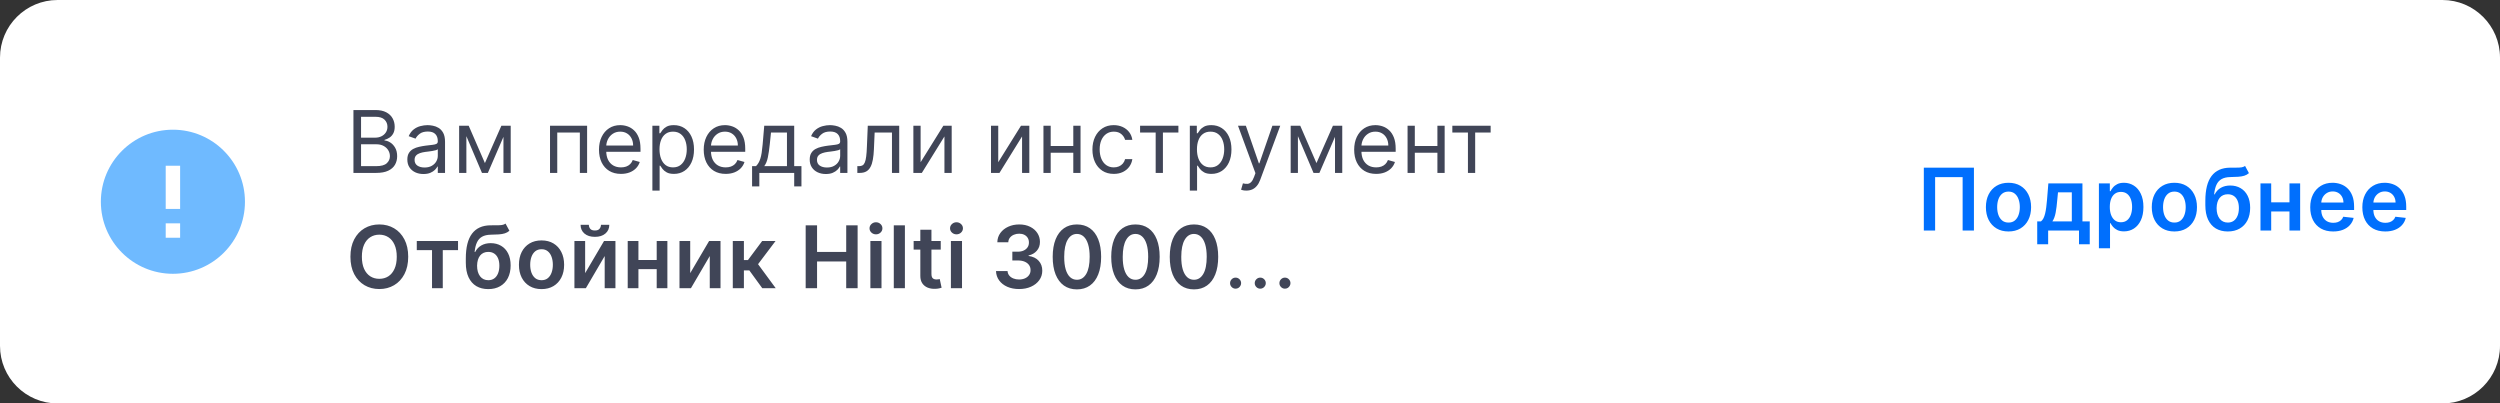 <?xml version="1.0" encoding="UTF-8"?> <svg xmlns="http://www.w3.org/2000/svg" width="347" height="56" viewBox="0 0 347 56" fill="none"><rect x="0" y="0" width="347" height="56" fill="#333333" stroke="none"/><path d="M0 8C0 3.582 3.582 0 8 0H339C343.418 0 347 3.582 347 8V48C347 52.418 343.418 56 339 56H8C3.582 56 0 52.418 0 48V8Z" fill="white"></path><path d="M24 18.002C18.48 18.002 14 22.482 14 28.002C14 33.522 18.48 38.002 24 38.002C29.52 38.002 34 33.522 34 28.002C34 22.482 29.52 18.002 24 18.002ZM25 33.002H23V31.002H25V33.002ZM25 29.002H23V23.002H25V29.002Z" fill="#6FBAFF"></path><path d="M49.057 24V15.273H52.108C52.716 15.273 53.217 15.378 53.612 15.588C54.007 15.796 54.301 16.075 54.494 16.428C54.688 16.777 54.784 17.165 54.784 17.591C54.784 17.966 54.717 18.276 54.584 18.52C54.453 18.764 54.28 18.957 54.064 19.099C53.851 19.241 53.619 19.347 53.369 19.415V19.5C53.636 19.517 53.905 19.611 54.175 19.781C54.445 19.952 54.67 20.196 54.852 20.514C55.034 20.832 55.125 21.222 55.125 21.682C55.125 22.119 55.026 22.513 54.827 22.862C54.628 23.212 54.314 23.489 53.885 23.693C53.456 23.898 52.898 24 52.21 24H49.057ZM50.114 23.062H52.21C52.901 23.062 53.391 22.929 53.68 22.662C53.973 22.392 54.119 22.065 54.119 21.682C54.119 21.386 54.044 21.114 53.894 20.864C53.743 20.611 53.528 20.409 53.25 20.259C52.972 20.105 52.642 20.028 52.261 20.028H50.114V23.062ZM50.114 19.108H52.074C52.392 19.108 52.679 19.046 52.935 18.921C53.193 18.796 53.398 18.619 53.548 18.392C53.702 18.165 53.778 17.898 53.778 17.591C53.778 17.207 53.645 16.882 53.378 16.615C53.111 16.345 52.688 16.21 52.108 16.21H50.114V19.108ZM58.771 24.153C58.356 24.153 57.98 24.075 57.642 23.919C57.304 23.76 57.035 23.531 56.837 23.233C56.638 22.932 56.538 22.568 56.538 22.142C56.538 21.767 56.612 21.463 56.76 21.23C56.908 20.994 57.105 20.81 57.352 20.676C57.599 20.543 57.872 20.443 58.17 20.378C58.472 20.31 58.774 20.256 59.078 20.216C59.476 20.165 59.798 20.126 60.045 20.101C60.295 20.072 60.477 20.026 60.591 19.96C60.707 19.895 60.766 19.781 60.766 19.619V19.585C60.766 19.165 60.651 18.838 60.42 18.605C60.193 18.372 59.848 18.256 59.385 18.256C58.905 18.256 58.528 18.361 58.256 18.571C57.983 18.781 57.791 19.006 57.68 19.244L56.726 18.903C56.896 18.506 57.124 18.196 57.408 17.974C57.695 17.75 58.007 17.594 58.345 17.506C58.686 17.415 59.021 17.369 59.351 17.369C59.561 17.369 59.803 17.395 60.075 17.446C60.351 17.494 60.616 17.595 60.872 17.749C61.131 17.902 61.345 18.134 61.516 18.443C61.686 18.753 61.771 19.168 61.771 19.688V24H60.766V23.114H60.715C60.646 23.256 60.533 23.408 60.374 23.57C60.215 23.732 60.003 23.869 59.739 23.983C59.474 24.097 59.152 24.153 58.771 24.153ZM58.925 23.25C59.322 23.25 59.658 23.172 59.93 23.016C60.206 22.859 60.413 22.658 60.553 22.41C60.695 22.163 60.766 21.903 60.766 21.631V20.71C60.723 20.761 60.629 20.808 60.484 20.851C60.342 20.891 60.178 20.926 59.99 20.957C59.805 20.986 59.625 21.011 59.449 21.034C59.276 21.054 59.135 21.071 59.027 21.085C58.766 21.119 58.521 21.175 58.294 21.251C58.07 21.325 57.888 21.438 57.749 21.588C57.612 21.736 57.544 21.938 57.544 22.193C57.544 22.543 57.673 22.807 57.932 22.986C58.193 23.162 58.524 23.25 58.925 23.25ZM67.306 22.636L69.591 17.454H70.545L67.716 24H66.897L64.119 17.454H65.056L67.306 22.636ZM64.733 17.454V24H63.727V17.454H64.733ZM69.88 24V17.454H70.886V24H69.88ZM76.342 24V17.454H81.49V24H80.484V18.392H77.347V24H76.342ZM86.191 24.136C85.56 24.136 85.016 23.997 84.558 23.719C84.104 23.438 83.753 23.046 83.506 22.543C83.262 22.037 83.139 21.449 83.139 20.778C83.139 20.108 83.262 19.517 83.506 19.006C83.753 18.491 84.097 18.091 84.537 17.804C84.98 17.514 85.497 17.369 86.088 17.369C86.429 17.369 86.766 17.426 87.098 17.54C87.431 17.653 87.733 17.838 88.006 18.094C88.279 18.347 88.496 18.682 88.658 19.099C88.82 19.517 88.901 20.031 88.901 20.642V21.068H83.855V20.199H87.878C87.878 19.829 87.804 19.5 87.656 19.21C87.512 18.921 87.304 18.692 87.034 18.524C86.767 18.357 86.452 18.273 86.088 18.273C85.688 18.273 85.341 18.372 85.049 18.571C84.759 18.767 84.536 19.023 84.379 19.338C84.223 19.653 84.145 19.991 84.145 20.352V20.932C84.145 21.426 84.23 21.845 84.401 22.189C84.574 22.53 84.814 22.79 85.121 22.969C85.428 23.145 85.784 23.233 86.191 23.233C86.455 23.233 86.693 23.196 86.906 23.122C87.122 23.046 87.308 22.932 87.465 22.781C87.621 22.628 87.742 22.438 87.827 22.21L88.799 22.483C88.696 22.812 88.524 23.102 88.283 23.352C88.041 23.599 87.743 23.793 87.388 23.932C87.033 24.068 86.634 24.136 86.191 24.136ZM90.551 26.454V17.454H91.522V18.494H91.641C91.715 18.381 91.818 18.236 91.948 18.06C92.082 17.881 92.272 17.722 92.519 17.582C92.769 17.44 93.107 17.369 93.534 17.369C94.085 17.369 94.57 17.507 94.991 17.783C95.411 18.058 95.74 18.449 95.975 18.954C96.211 19.46 96.329 20.057 96.329 20.744C96.329 21.438 96.211 22.038 95.975 22.547C95.74 23.053 95.413 23.445 94.995 23.723C94.578 23.999 94.096 24.136 93.551 24.136C93.13 24.136 92.793 24.067 92.541 23.928C92.288 23.785 92.093 23.625 91.957 23.446C91.82 23.264 91.715 23.114 91.641 22.994H91.556V26.454H90.551ZM91.539 20.727C91.539 21.222 91.612 21.658 91.757 22.035C91.901 22.41 92.113 22.704 92.391 22.918C92.67 23.128 93.011 23.233 93.414 23.233C93.835 23.233 94.186 23.122 94.467 22.901C94.751 22.676 94.964 22.375 95.106 21.997C95.251 21.616 95.323 21.193 95.323 20.727C95.323 20.267 95.252 19.852 95.11 19.483C94.971 19.111 94.759 18.817 94.475 18.601C94.194 18.382 93.84 18.273 93.414 18.273C93.005 18.273 92.661 18.376 92.383 18.584C92.105 18.788 91.894 19.075 91.752 19.445C91.61 19.811 91.539 20.239 91.539 20.727ZM100.727 24.136C100.097 24.136 99.553 23.997 99.095 23.719C98.641 23.438 98.29 23.046 98.043 22.543C97.799 22.037 97.676 21.449 97.676 20.778C97.676 20.108 97.799 19.517 98.043 19.006C98.29 18.491 98.634 18.091 99.074 17.804C99.517 17.514 100.034 17.369 100.625 17.369C100.966 17.369 101.303 17.426 101.635 17.54C101.967 17.653 102.27 17.838 102.543 18.094C102.815 18.347 103.033 18.682 103.195 19.099C103.357 19.517 103.438 20.031 103.438 20.642V21.068H98.392V20.199H102.415C102.415 19.829 102.341 19.5 102.193 19.21C102.048 18.921 101.841 18.692 101.571 18.524C101.304 18.357 100.989 18.273 100.625 18.273C100.225 18.273 99.878 18.372 99.585 18.571C99.296 18.767 99.073 19.023 98.916 19.338C98.76 19.653 98.682 19.991 98.682 20.352V20.932C98.682 21.426 98.767 21.845 98.938 22.189C99.111 22.53 99.351 22.79 99.658 22.969C99.965 23.145 100.321 23.233 100.727 23.233C100.992 23.233 101.23 23.196 101.443 23.122C101.659 23.046 101.845 22.932 102.002 22.781C102.158 22.628 102.279 22.438 102.364 22.21L103.335 22.483C103.233 22.812 103.061 23.102 102.82 23.352C102.578 23.599 102.28 23.793 101.925 23.932C101.57 24.068 101.171 24.136 100.727 24.136ZM104.389 25.875V23.062H104.934C105.068 22.923 105.183 22.773 105.279 22.611C105.376 22.449 105.46 22.257 105.531 22.035C105.605 21.811 105.667 21.538 105.718 21.217C105.769 20.893 105.815 20.503 105.855 20.046L106.076 17.454H110.235V23.062H111.241V25.875H110.235V24H105.394V25.875H104.389ZM106.076 23.062H109.23V18.392H107.014L106.843 20.046C106.772 20.73 106.684 21.328 106.579 21.84C106.474 22.351 106.306 22.759 106.076 23.062ZM114.622 24.153C114.207 24.153 113.831 24.075 113.493 23.919C113.155 23.76 112.886 23.531 112.687 23.233C112.488 22.932 112.389 22.568 112.389 22.142C112.389 21.767 112.463 21.463 112.611 21.23C112.758 20.994 112.956 20.81 113.203 20.676C113.45 20.543 113.723 20.443 114.021 20.378C114.322 20.31 114.625 20.256 114.929 20.216C115.326 20.165 115.649 20.126 115.896 20.101C116.146 20.072 116.328 20.026 116.442 19.96C116.558 19.895 116.616 19.781 116.616 19.619V19.585C116.616 19.165 116.501 18.838 116.271 18.605C116.044 18.372 115.699 18.256 115.236 18.256C114.755 18.256 114.379 18.361 114.106 18.571C113.834 18.781 113.642 19.006 113.531 19.244L112.576 18.903C112.747 18.506 112.974 18.196 113.258 17.974C113.545 17.75 113.858 17.594 114.196 17.506C114.537 17.415 114.872 17.369 115.201 17.369C115.412 17.369 115.653 17.395 115.926 17.446C116.201 17.494 116.467 17.595 116.723 17.749C116.981 17.902 117.196 18.134 117.366 18.443C117.537 18.753 117.622 19.168 117.622 19.688V24H116.616V23.114H116.565C116.497 23.256 116.383 23.408 116.224 23.57C116.065 23.732 115.853 23.869 115.589 23.983C115.325 24.097 115.003 24.153 114.622 24.153ZM114.775 23.25C115.173 23.25 115.508 23.172 115.781 23.016C116.057 22.859 116.264 22.658 116.403 22.41C116.545 22.163 116.616 21.903 116.616 21.631V20.71C116.574 20.761 116.48 20.808 116.335 20.851C116.193 20.891 116.028 20.926 115.841 20.957C115.656 20.986 115.476 21.011 115.299 21.034C115.126 21.054 114.986 21.071 114.878 21.085C114.616 21.119 114.372 21.175 114.145 21.251C113.92 21.325 113.738 21.438 113.599 21.588C113.463 21.736 113.395 21.938 113.395 22.193C113.395 22.543 113.524 22.807 113.782 22.986C114.044 23.162 114.375 23.25 114.775 23.25ZM118.998 24V23.062H119.237C119.433 23.062 119.596 23.024 119.727 22.947C119.857 22.868 119.962 22.73 120.042 22.534C120.124 22.335 120.187 22.06 120.229 21.707C120.275 21.352 120.308 20.901 120.327 20.352L120.447 17.454H124.81V24H123.805V18.392H121.401L121.299 20.727C121.276 21.264 121.228 21.737 121.154 22.146C121.083 22.553 120.974 22.893 120.826 23.169C120.681 23.445 120.488 23.652 120.247 23.791C120.005 23.93 119.702 24 119.339 24H118.998ZM127.781 22.517L130.935 17.454H132.094V24H131.088V18.938L127.952 24H126.776V17.454H127.781V22.517ZM138.556 22.517L141.71 17.454H142.869V24H141.863V18.938L138.727 24H137.551V17.454H138.556V22.517ZM149.212 20.267V21.204H145.598V20.267H149.212ZM145.837 17.454V24H144.831V17.454H145.837ZM149.979 17.454V24H148.973V17.454H149.979ZM154.594 24.136C153.981 24.136 153.452 23.991 153.009 23.702C152.566 23.412 152.225 23.013 151.986 22.504C151.748 21.996 151.628 21.415 151.628 20.761C151.628 20.097 151.751 19.51 151.995 19.001C152.242 18.49 152.586 18.091 153.026 17.804C153.469 17.514 153.986 17.369 154.577 17.369C155.038 17.369 155.452 17.454 155.822 17.625C156.191 17.796 156.494 18.034 156.729 18.341C156.965 18.648 157.111 19.006 157.168 19.415H156.163C156.086 19.116 155.915 18.852 155.651 18.622C155.39 18.389 155.038 18.273 154.594 18.273C154.202 18.273 153.859 18.375 153.563 18.579C153.271 18.781 153.042 19.067 152.877 19.436C152.715 19.803 152.634 20.233 152.634 20.727C152.634 21.233 152.714 21.673 152.873 22.048C153.035 22.423 153.262 22.715 153.555 22.922C153.85 23.129 154.197 23.233 154.594 23.233C154.856 23.233 155.093 23.188 155.306 23.097C155.519 23.006 155.7 22.875 155.847 22.704C155.995 22.534 156.1 22.329 156.163 22.091H157.168C157.111 22.477 156.971 22.825 156.746 23.135C156.525 23.442 156.231 23.686 155.864 23.868C155.501 24.047 155.077 24.136 154.594 24.136ZM158.243 18.392V17.454H163.561V18.392H161.413V24H160.408V18.392H158.243ZM165.148 26.454V17.454H166.12V18.494H166.239C166.313 18.381 166.415 18.236 166.546 18.06C166.679 17.881 166.87 17.722 167.117 17.582C167.367 17.44 167.705 17.369 168.131 17.369C168.682 17.369 169.168 17.507 169.588 17.783C170.009 18.058 170.337 18.449 170.573 18.954C170.808 19.46 170.926 20.057 170.926 20.744C170.926 21.438 170.808 22.038 170.573 22.547C170.337 23.053 170.01 23.445 169.593 23.723C169.175 23.999 168.693 24.136 168.148 24.136C167.728 24.136 167.391 24.067 167.138 23.928C166.885 23.785 166.691 23.625 166.554 23.446C166.418 23.264 166.313 23.114 166.239 22.994H166.154V26.454H165.148ZM166.137 20.727C166.137 21.222 166.209 21.658 166.354 22.035C166.499 22.41 166.71 22.704 166.989 22.918C167.267 23.128 167.608 23.233 168.012 23.233C168.432 23.233 168.783 23.122 169.064 22.901C169.348 22.676 169.561 22.375 169.703 21.997C169.848 21.616 169.921 21.193 169.921 20.727C169.921 20.267 169.85 19.852 169.708 19.483C169.568 19.111 169.357 18.817 169.073 18.601C168.791 18.382 168.438 18.273 168.012 18.273C167.603 18.273 167.259 18.376 166.98 18.584C166.702 18.788 166.492 19.075 166.35 19.445C166.208 19.811 166.137 20.239 166.137 20.727ZM172.994 26.454C172.823 26.454 172.671 26.44 172.538 26.412C172.404 26.386 172.312 26.361 172.261 26.335L172.517 25.449C172.761 25.511 172.977 25.534 173.164 25.517C173.352 25.5 173.518 25.416 173.663 25.266C173.811 25.118 173.946 24.878 174.068 24.546L174.255 24.034L171.835 17.454H172.926L174.732 22.671H174.801L176.607 17.454H177.698L174.92 24.954C174.795 25.293 174.64 25.572 174.455 25.794C174.271 26.018 174.056 26.185 173.812 26.293C173.571 26.401 173.298 26.454 172.994 26.454ZM182.725 22.636L185.009 17.454H185.964L183.134 24H182.316L179.538 17.454H180.475L182.725 22.636ZM180.151 17.454V24H179.146V17.454H180.151ZM185.299 24V17.454H186.305V24H185.299ZM191.01 24.136C190.379 24.136 189.835 23.997 189.378 23.719C188.923 23.438 188.573 23.046 188.325 22.543C188.081 22.037 187.959 21.449 187.959 20.778C187.959 20.108 188.081 19.517 188.325 19.006C188.573 18.491 188.916 18.091 189.357 17.804C189.8 17.514 190.317 17.369 190.908 17.369C191.249 17.369 191.585 17.426 191.918 17.54C192.25 17.653 192.553 17.838 192.825 18.094C193.098 18.347 193.315 18.682 193.477 19.099C193.639 19.517 193.72 20.031 193.72 20.642V21.068H188.675V20.199H192.698C192.698 19.829 192.624 19.5 192.476 19.21C192.331 18.921 192.124 18.692 191.854 18.524C191.587 18.357 191.271 18.273 190.908 18.273C190.507 18.273 190.161 18.372 189.868 18.571C189.578 18.767 189.355 19.023 189.199 19.338C189.043 19.653 188.965 19.991 188.965 20.352V20.932C188.965 21.426 189.05 21.845 189.22 22.189C189.394 22.53 189.634 22.79 189.94 22.969C190.247 23.145 190.604 23.233 191.01 23.233C191.274 23.233 191.513 23.196 191.726 23.122C191.942 23.046 192.128 22.932 192.284 22.781C192.44 22.628 192.561 22.438 192.646 22.21L193.618 22.483C193.516 22.812 193.344 23.102 193.102 23.352C192.861 23.599 192.563 23.793 192.208 23.932C191.852 24.068 191.453 24.136 191.01 24.136ZM199.751 20.267V21.204H196.137V20.267H199.751ZM196.376 17.454V24H195.37V17.454H196.376ZM200.518 17.454V24H199.512V17.454H200.518ZM201.584 18.392V17.454H206.902V18.392H204.754V24H203.749V18.392H201.584ZM56.659 35.636C56.659 36.577 56.483 37.382 56.131 38.053C55.781 38.72 55.304 39.231 54.699 39.587C54.097 39.942 53.413 40.119 52.649 40.119C51.885 40.119 51.2 39.942 50.595 39.587C49.993 39.229 49.516 38.716 49.163 38.048C48.814 37.378 48.639 36.574 48.639 35.636C48.639 34.696 48.814 33.892 49.163 33.224C49.516 32.554 49.993 32.041 50.595 31.686C51.2 31.331 51.885 31.153 52.649 31.153C53.413 31.153 54.097 31.331 54.699 31.686C55.304 32.041 55.781 32.554 56.131 33.224C56.483 33.892 56.659 34.696 56.659 35.636ZM55.07 35.636C55.07 34.974 54.966 34.416 54.758 33.962C54.554 33.504 54.27 33.159 53.906 32.926C53.543 32.69 53.124 32.572 52.649 32.572C52.175 32.572 51.756 32.69 51.392 32.926C51.028 33.159 50.743 33.504 50.535 33.962C50.331 34.416 50.229 34.974 50.229 35.636C50.229 36.298 50.331 36.858 50.535 37.315C50.743 37.77 51.028 38.115 51.392 38.351C51.756 38.584 52.175 38.7 52.649 38.7C53.124 38.7 53.543 38.584 53.906 38.351C54.27 38.115 54.554 37.77 54.758 37.315C54.966 36.858 55.07 36.298 55.07 35.636ZM57.848 34.72V33.455H63.575V34.72H61.457V40H59.965V34.72H57.848ZM70.169 31.034L70.706 32.031C70.516 32.196 70.302 32.315 70.067 32.389C69.831 32.463 69.554 32.511 69.236 32.534C68.92 32.554 68.545 32.568 68.111 32.577C67.622 32.588 67.223 32.68 66.913 32.854C66.604 33.027 66.366 33.29 66.202 33.642C66.037 33.992 65.929 34.438 65.878 34.98H65.95C66.155 34.58 66.442 34.274 66.811 34.064C67.18 33.854 67.614 33.749 68.111 33.749C68.653 33.749 69.132 33.871 69.547 34.115C69.964 34.356 70.29 34.707 70.523 35.168C70.758 35.628 70.876 36.185 70.876 36.838C70.876 37.511 70.75 38.095 70.497 38.59C70.244 39.081 69.885 39.46 69.419 39.727C68.956 39.994 68.406 40.128 67.77 40.128C67.136 40.128 66.585 39.99 66.116 39.715C65.65 39.436 65.29 39.026 65.034 38.483C64.781 37.938 64.655 37.266 64.655 36.467V35.879C64.655 34.34 64.942 33.19 65.516 32.432C66.089 31.673 66.94 31.287 68.068 31.273C68.403 31.267 68.703 31.266 68.967 31.268C69.234 31.271 69.467 31.259 69.666 31.23C69.865 31.202 70.033 31.136 70.169 31.034ZM67.778 38.892C68.094 38.892 68.366 38.811 68.597 38.649C68.827 38.484 69.003 38.251 69.125 37.95C69.25 37.649 69.312 37.293 69.312 36.881C69.312 36.474 69.25 36.129 69.125 35.845C69 35.558 68.822 35.34 68.592 35.189C68.362 35.038 68.088 34.963 67.77 34.963C67.531 34.963 67.317 35.006 67.126 35.091C66.936 35.176 66.774 35.301 66.641 35.466C66.507 35.631 66.405 35.831 66.334 36.067C66.263 36.303 66.224 36.574 66.219 36.881C66.219 37.497 66.358 37.987 66.636 38.351C66.915 38.712 67.295 38.892 67.778 38.892ZM75.164 40.128C74.525 40.128 73.971 39.987 73.502 39.706C73.033 39.425 72.67 39.031 72.411 38.526C72.156 38.02 72.028 37.429 72.028 36.753C72.028 36.077 72.156 35.484 72.411 34.976C72.67 34.467 73.033 34.072 73.502 33.791C73.971 33.51 74.525 33.369 75.164 33.369C75.803 33.369 76.357 33.51 76.826 33.791C77.295 34.072 77.657 34.467 77.913 34.976C78.171 35.484 78.3 36.077 78.3 36.753C78.3 37.429 78.171 38.02 77.913 38.526C77.657 39.031 77.295 39.425 76.826 39.706C76.357 39.987 75.803 40.128 75.164 40.128ZM75.172 38.892C75.519 38.892 75.809 38.797 76.042 38.606C76.275 38.413 76.448 38.155 76.562 37.831C76.678 37.507 76.736 37.146 76.736 36.749C76.736 36.348 76.678 35.986 76.562 35.662C76.448 35.335 76.275 35.075 76.042 34.882C75.809 34.689 75.519 34.592 75.172 34.592C74.817 34.592 74.522 34.689 74.286 34.882C74.053 35.075 73.879 35.335 73.762 35.662C73.648 35.986 73.591 36.348 73.591 36.749C73.591 37.146 73.648 37.507 73.762 37.831C73.879 38.155 74.053 38.413 74.286 38.606C74.522 38.797 74.817 38.892 75.172 38.892ZM81.217 37.912L83.838 33.455H85.423V40H83.931V35.538L81.319 40H79.73V33.455H81.217V37.912ZM83.416 31.204H84.571C84.571 31.702 84.39 32.105 84.029 32.415C83.671 32.722 83.186 32.875 82.572 32.875C81.964 32.875 81.48 32.722 81.119 32.415C80.761 32.105 80.583 31.702 80.586 31.204H81.733C81.733 31.409 81.795 31.592 81.92 31.754C82.048 31.913 82.265 31.993 82.572 31.993C82.873 31.993 83.088 31.913 83.215 31.754C83.346 31.595 83.413 31.412 83.416 31.204ZM91.623 36.088V37.354H88.137V36.088H91.623ZM88.614 33.455V40H87.127V33.455H88.614ZM92.633 33.455V40H91.15V33.455H92.633ZM95.801 37.912L98.421 33.455H100.007V40H98.515V35.538L95.903 40H94.313V33.455H95.801V37.912ZM101.711 40V33.455H103.253V36.097H103.816L105.785 33.455H107.643L105.218 36.668L107.668 40H105.802L104.008 37.533H103.253V40H101.711ZM111.828 40V31.273H113.408V34.967H117.453V31.273H119.038V40H117.453V36.293H113.408V40H111.828ZM120.809 40V33.455H122.352V40H120.809ZM121.585 32.526C121.34 32.526 121.13 32.445 120.954 32.283C120.778 32.118 120.69 31.921 120.69 31.69C120.69 31.457 120.778 31.26 120.954 31.098C121.13 30.933 121.34 30.851 121.585 30.851C121.832 30.851 122.042 30.933 122.215 31.098C122.391 31.26 122.479 31.457 122.479 31.69C122.479 31.921 122.391 32.118 122.215 32.283C122.042 32.445 121.832 32.526 121.585 32.526ZM125.601 31.273V40H124.058V31.273H125.601ZM130.575 33.455V34.648H126.813V33.455H130.575ZM127.741 31.886H129.284V38.031C129.284 38.239 129.315 38.398 129.378 38.508C129.443 38.617 129.528 38.69 129.634 38.73C129.739 38.77 129.855 38.79 129.983 38.79C130.08 38.79 130.168 38.783 130.247 38.769C130.33 38.754 130.392 38.742 130.435 38.73L130.695 39.936C130.612 39.965 130.494 39.996 130.341 40.03C130.19 40.064 130.006 40.084 129.787 40.09C129.401 40.101 129.053 40.043 128.743 39.915C128.433 39.784 128.188 39.582 128.006 39.31C127.827 39.037 127.739 38.696 127.741 38.287V31.886ZM131.985 40V33.455H133.528V40H131.985ZM132.761 32.526C132.517 32.526 132.306 32.445 132.13 32.283C131.954 32.118 131.866 31.921 131.866 31.69C131.866 31.457 131.954 31.26 132.13 31.098C132.306 30.933 132.517 30.851 132.761 30.851C133.008 30.851 133.218 30.933 133.392 31.098C133.568 31.26 133.656 31.457 133.656 31.69C133.656 31.921 133.568 32.118 133.392 32.283C133.218 32.445 133.008 32.526 132.761 32.526ZM141.446 40.119C140.832 40.119 140.287 40.014 139.81 39.804C139.335 39.594 138.96 39.301 138.685 38.926C138.409 38.551 138.263 38.118 138.246 37.626H139.848C139.862 37.862 139.94 38.068 140.082 38.244C140.224 38.418 140.413 38.553 140.649 38.649C140.885 38.746 141.149 38.794 141.442 38.794C141.754 38.794 142.031 38.74 142.273 38.632C142.514 38.521 142.703 38.368 142.839 38.172C142.976 37.976 143.043 37.75 143.04 37.494C143.043 37.23 142.974 36.997 142.835 36.795C142.696 36.594 142.494 36.436 142.23 36.322C141.969 36.209 141.653 36.152 141.284 36.152H140.513V34.933H141.284C141.588 34.933 141.854 34.881 142.081 34.776C142.311 34.67 142.491 34.523 142.622 34.332C142.753 34.139 142.817 33.916 142.814 33.663C142.817 33.416 142.761 33.202 142.648 33.02C142.537 32.835 142.379 32.692 142.175 32.59C141.973 32.487 141.736 32.436 141.463 32.436C141.196 32.436 140.949 32.484 140.722 32.581C140.494 32.678 140.311 32.815 140.172 32.994C140.033 33.17 139.959 33.381 139.95 33.625H138.429C138.44 33.136 138.581 32.707 138.851 32.338C139.124 31.966 139.487 31.676 139.942 31.469C140.396 31.259 140.906 31.153 141.472 31.153C142.054 31.153 142.56 31.263 142.989 31.482C143.42 31.697 143.754 31.989 143.99 32.355C144.226 32.722 144.344 33.126 144.344 33.57C144.347 34.061 144.202 34.473 143.909 34.805C143.619 35.138 143.239 35.355 142.767 35.457V35.526C143.381 35.611 143.851 35.838 144.177 36.207C144.507 36.574 144.67 37.03 144.668 37.575C144.668 38.064 144.528 38.501 144.25 38.888C143.974 39.271 143.594 39.572 143.108 39.791C142.625 40.01 142.071 40.119 141.446 40.119ZM149.476 40.166C148.774 40.166 148.172 39.989 147.669 39.633C147.169 39.276 146.784 38.76 146.514 38.087C146.247 37.41 146.114 36.597 146.114 35.645C146.117 34.693 146.252 33.883 146.519 33.216C146.789 32.545 147.174 32.034 147.674 31.682C148.176 31.329 148.777 31.153 149.476 31.153C150.175 31.153 150.776 31.329 151.279 31.682C151.782 32.034 152.166 32.545 152.433 33.216C152.703 33.886 152.838 34.696 152.838 35.645C152.838 36.599 152.703 37.415 152.433 38.091C152.166 38.764 151.782 39.278 151.279 39.633C150.779 39.989 150.178 40.166 149.476 40.166ZM149.476 38.832C150.022 38.832 150.452 38.564 150.767 38.027C151.085 37.487 151.245 36.693 151.245 35.645C151.245 34.952 151.172 34.369 151.027 33.898C150.882 33.426 150.678 33.071 150.414 32.832C150.149 32.591 149.837 32.47 149.476 32.47C148.933 32.47 148.505 32.74 148.189 33.28C147.874 33.817 147.715 34.605 147.712 35.645C147.709 36.341 147.779 36.926 147.921 37.401C148.066 37.875 148.27 38.233 148.534 38.474C148.799 38.713 149.112 38.832 149.476 38.832ZM157.6 40.166C156.898 40.166 156.296 39.989 155.793 39.633C155.293 39.276 154.908 38.76 154.638 38.087C154.371 37.41 154.238 36.597 154.238 35.645C154.241 34.693 154.376 33.883 154.643 33.216C154.913 32.545 155.297 32.034 155.797 31.682C156.3 31.329 156.901 31.153 157.6 31.153C158.299 31.153 158.9 31.329 159.403 31.682C159.905 32.034 160.29 32.545 160.557 33.216C160.827 33.886 160.962 34.696 160.962 35.645C160.962 36.599 160.827 37.415 160.557 38.091C160.29 38.764 159.905 39.278 159.403 39.633C158.903 39.989 158.302 40.166 157.6 40.166ZM157.6 38.832C158.145 38.832 158.576 38.564 158.891 38.027C159.209 37.487 159.368 36.693 159.368 35.645C159.368 34.952 159.296 34.369 159.151 33.898C159.006 33.426 158.802 33.071 158.538 32.832C158.273 32.591 157.961 32.47 157.6 32.47C157.057 32.47 156.628 32.74 156.313 33.28C155.998 33.817 155.839 34.605 155.836 35.645C155.833 36.341 155.903 36.926 156.045 37.401C156.19 37.875 156.394 38.233 156.658 38.474C156.922 38.713 157.236 38.832 157.6 38.832ZM165.724 40.166C165.022 40.166 164.42 39.989 163.917 39.633C163.417 39.276 163.032 38.76 162.762 38.087C162.495 37.41 162.362 36.597 162.362 35.645C162.365 34.693 162.499 33.883 162.767 33.216C163.036 32.545 163.421 32.034 163.921 31.682C164.424 31.329 165.025 31.153 165.724 31.153C166.423 31.153 167.024 31.329 167.526 31.682C168.029 32.034 168.414 32.545 168.681 33.216C168.951 33.886 169.086 34.696 169.086 35.645C169.086 36.599 168.951 37.415 168.681 38.091C168.414 38.764 168.029 39.278 167.526 39.633C167.026 39.989 166.426 40.166 165.724 40.166ZM165.724 38.832C166.269 38.832 166.7 38.564 167.015 38.027C167.333 37.487 167.492 36.693 167.492 35.645C167.492 34.952 167.42 34.369 167.275 33.898C167.13 33.426 166.926 33.071 166.661 32.832C166.397 32.591 166.085 32.47 165.724 32.47C165.181 32.47 164.752 32.74 164.437 33.28C164.122 33.817 163.963 34.605 163.96 35.645C163.957 36.341 164.026 36.926 164.169 37.401C164.313 37.875 164.518 38.233 164.782 38.474C165.046 38.713 165.36 38.832 165.724 38.832ZM171.5 40.068C171.29 40.068 171.109 39.993 170.959 39.842C170.808 39.692 170.733 39.511 170.733 39.301C170.733 39.091 170.808 38.91 170.959 38.76C171.109 38.609 171.29 38.534 171.5 38.534C171.71 38.534 171.89 38.609 172.041 38.76C172.192 38.91 172.267 39.091 172.267 39.301C172.267 39.44 172.231 39.568 172.16 39.685C172.092 39.801 172 39.895 171.883 39.966C171.77 40.034 171.642 40.068 171.5 40.068ZM174.925 40.068C174.714 40.068 174.534 39.993 174.383 39.842C174.233 39.692 174.157 39.511 174.157 39.301C174.157 39.091 174.233 38.91 174.383 38.76C174.534 38.609 174.714 38.534 174.925 38.534C175.135 38.534 175.315 38.609 175.466 38.76C175.616 38.91 175.692 39.091 175.692 39.301C175.692 39.44 175.656 39.568 175.585 39.685C175.517 39.801 175.425 39.895 175.308 39.966C175.194 40.034 175.067 40.068 174.925 40.068ZM178.349 40.068C178.139 40.068 177.959 39.993 177.808 39.842C177.657 39.692 177.582 39.511 177.582 39.301C177.582 39.091 177.657 38.91 177.808 38.76C177.959 38.609 178.139 38.534 178.349 38.534C178.559 38.534 178.74 38.609 178.89 38.76C179.041 38.91 179.116 39.091 179.116 39.301C179.116 39.44 179.081 39.568 179.01 39.685C178.942 39.801 178.849 39.895 178.733 39.966C178.619 40.034 178.491 40.068 178.349 40.068Z" fill="#404557"></path><path d="M273.982 23.273V32H272.413V24.585H268.595V32H267.027V23.273H273.982ZM278.779 32.128C278.14 32.128 277.586 31.987 277.118 31.706C276.649 31.425 276.285 31.031 276.027 30.526C275.771 30.02 275.643 29.429 275.643 28.753C275.643 28.077 275.771 27.484 276.027 26.976C276.285 26.467 276.649 26.072 277.118 25.791C277.586 25.51 278.14 25.369 278.779 25.369C279.419 25.369 279.973 25.51 280.441 25.791C280.91 26.072 281.272 26.467 281.528 26.976C281.787 27.484 281.916 28.077 281.916 28.753C281.916 29.429 281.787 30.02 281.528 30.526C281.272 31.031 280.91 31.425 280.441 31.706C279.973 31.987 279.419 32.128 278.779 32.128ZM278.788 30.892C279.135 30.892 279.424 30.797 279.657 30.607C279.89 30.413 280.064 30.155 280.177 29.831C280.294 29.507 280.352 29.146 280.352 28.749C280.352 28.348 280.294 27.986 280.177 27.662C280.064 27.335 279.89 27.075 279.657 26.882C279.424 26.689 279.135 26.592 278.788 26.592C278.433 26.592 278.137 26.689 277.902 26.882C277.669 27.075 277.494 27.335 277.377 27.662C277.264 27.986 277.207 28.348 277.207 28.749C277.207 29.146 277.264 29.507 277.377 29.831C277.494 30.155 277.669 30.413 277.902 30.607C278.137 30.797 278.433 30.892 278.788 30.892ZM282.766 33.901V30.73H283.285C283.425 30.622 283.541 30.476 283.635 30.291C283.729 30.104 283.805 29.884 283.865 29.631C283.927 29.375 283.979 29.09 284.018 28.774C284.058 28.456 284.094 28.114 284.125 27.747L284.312 25.454H289.043V30.73H290.057V33.901H288.565V32H284.283V33.901H282.766ZM284.871 30.73H287.568V26.699H285.651L285.548 27.747C285.491 28.44 285.416 29.034 285.322 29.528C285.229 30.023 285.078 30.423 284.871 30.73ZM291.328 34.455V25.454H292.845V26.537H292.935C293.014 26.378 293.127 26.209 293.272 26.03C293.416 25.848 293.612 25.693 293.86 25.565C294.107 25.435 294.422 25.369 294.806 25.369C295.311 25.369 295.767 25.499 296.174 25.757C296.583 26.013 296.907 26.392 297.145 26.895C297.387 27.395 297.507 28.009 297.507 28.736C297.507 29.454 297.389 30.065 297.154 30.568C296.918 31.071 296.597 31.454 296.191 31.719C295.784 31.983 295.324 32.115 294.81 32.115C294.435 32.115 294.124 32.053 293.877 31.928C293.63 31.803 293.431 31.652 293.28 31.476C293.132 31.297 293.017 31.128 292.935 30.969H292.871V34.455H291.328ZM292.841 28.727C292.841 29.151 292.901 29.521 293.02 29.84C293.142 30.158 293.317 30.406 293.544 30.585C293.774 30.761 294.053 30.849 294.38 30.849C294.72 30.849 295.006 30.759 295.236 30.577C295.466 30.392 295.639 30.141 295.756 29.822C295.875 29.501 295.935 29.136 295.935 28.727C295.935 28.321 295.877 27.96 295.76 27.645C295.644 27.329 295.47 27.082 295.24 26.903C295.01 26.724 294.723 26.635 294.38 26.635C294.05 26.635 293.77 26.722 293.54 26.895C293.31 27.068 293.135 27.311 293.016 27.624C292.899 27.936 292.841 28.304 292.841 28.727ZM301.804 32.128C301.164 32.128 300.61 31.987 300.142 31.706C299.673 31.425 299.309 31.031 299.051 30.526C298.795 30.02 298.667 29.429 298.667 28.753C298.667 28.077 298.795 27.484 299.051 26.976C299.309 26.467 299.673 26.072 300.142 25.791C300.61 25.51 301.164 25.369 301.804 25.369C302.443 25.369 302.997 25.51 303.465 25.791C303.934 26.072 304.296 26.467 304.552 26.976C304.811 27.484 304.94 28.077 304.94 28.753C304.94 29.429 304.811 30.02 304.552 30.526C304.296 31.031 303.934 31.425 303.465 31.706C302.997 31.987 302.443 32.128 301.804 32.128ZM301.812 30.892C302.159 30.892 302.448 30.797 302.681 30.607C302.914 30.413 303.088 30.155 303.201 29.831C303.318 29.507 303.376 29.146 303.376 28.749C303.376 28.348 303.318 27.986 303.201 27.662C303.088 27.335 302.914 27.075 302.681 26.882C302.448 26.689 302.159 26.592 301.812 26.592C301.457 26.592 301.161 26.689 300.926 26.882C300.693 27.075 300.518 27.335 300.402 27.662C300.288 27.986 300.231 28.348 300.231 28.749C300.231 29.146 300.288 29.507 300.402 29.831C300.518 30.155 300.693 30.413 300.926 30.607C301.161 30.797 301.457 30.892 301.812 30.892ZM311.615 23.034L312.152 24.031C311.962 24.196 311.748 24.315 311.513 24.389C311.277 24.463 311 24.511 310.682 24.534C310.366 24.554 309.991 24.568 309.557 24.577C309.068 24.588 308.669 24.68 308.359 24.854C308.05 25.027 307.812 25.29 307.648 25.642C307.483 25.991 307.375 26.438 307.324 26.98H307.396C307.601 26.579 307.888 26.274 308.257 26.064C308.626 25.854 309.06 25.749 309.557 25.749C310.099 25.749 310.578 25.871 310.993 26.115C311.41 26.357 311.736 26.707 311.969 27.168C312.204 27.628 312.322 28.185 312.322 28.838C312.322 29.511 312.196 30.095 311.943 30.59C311.69 31.081 311.331 31.46 310.865 31.727C310.402 31.994 309.852 32.128 309.216 32.128C308.582 32.128 308.031 31.99 307.562 31.715C307.096 31.436 306.736 31.026 306.48 30.483C306.227 29.938 306.101 29.266 306.101 28.467V27.879C306.101 26.34 306.388 25.19 306.962 24.432C307.535 23.673 308.386 23.287 309.514 23.273C309.849 23.267 310.149 23.266 310.413 23.268C310.68 23.271 310.913 23.259 311.112 23.23C311.311 23.202 311.479 23.136 311.615 23.034ZM309.224 30.892C309.54 30.892 309.812 30.811 310.042 30.649C310.273 30.484 310.449 30.251 310.571 29.95C310.696 29.649 310.758 29.293 310.758 28.881C310.758 28.474 310.696 28.129 310.571 27.845C310.446 27.558 310.268 27.34 310.038 27.189C309.808 27.038 309.534 26.963 309.216 26.963C308.977 26.963 308.763 27.006 308.572 27.091C308.382 27.176 308.22 27.301 308.087 27.466C307.953 27.631 307.851 27.831 307.78 28.067C307.709 28.303 307.67 28.574 307.665 28.881C307.665 29.497 307.804 29.987 308.082 30.351C308.361 30.712 308.741 30.892 309.224 30.892ZM318.251 28.088V29.354H314.765V28.088H318.251ZM315.242 25.454V32H313.755V25.454H315.242ZM319.26 25.454V32H317.778V25.454H319.26ZM323.839 32.128C323.183 32.128 322.616 31.991 322.139 31.719C321.664 31.443 321.299 31.054 321.043 30.551C320.788 30.046 320.66 29.45 320.66 28.766C320.66 28.092 320.788 27.501 321.043 26.993C321.302 26.482 321.663 26.084 322.126 25.8C322.589 25.513 323.133 25.369 323.758 25.369C324.161 25.369 324.542 25.435 324.9 25.565C325.261 25.693 325.579 25.892 325.855 26.162C326.133 26.432 326.352 26.776 326.511 27.193C326.67 27.608 326.749 28.102 326.749 28.676V29.149H321.384V28.109H325.271C325.268 27.814 325.204 27.551 325.079 27.321C324.954 27.088 324.779 26.905 324.555 26.771C324.333 26.638 324.075 26.571 323.779 26.571C323.464 26.571 323.187 26.648 322.948 26.801C322.71 26.952 322.524 27.151 322.39 27.398C322.259 27.642 322.193 27.91 322.19 28.203V29.111C322.19 29.491 322.259 29.818 322.399 30.091C322.538 30.361 322.732 30.568 322.982 30.713C323.232 30.855 323.525 30.926 323.86 30.926C324.085 30.926 324.288 30.895 324.47 30.832C324.651 30.767 324.809 30.672 324.943 30.547C325.076 30.422 325.177 30.267 325.245 30.082L326.686 30.244C326.595 30.625 326.421 30.957 326.166 31.241C325.913 31.523 325.589 31.741 325.194 31.898C324.799 32.051 324.347 32.128 323.839 32.128ZM331.072 32.128C330.416 32.128 329.849 31.991 329.372 31.719C328.897 31.443 328.532 31.054 328.277 30.551C328.021 30.046 327.893 29.45 327.893 28.766C327.893 28.092 328.021 27.501 328.277 26.993C328.535 26.482 328.896 26.084 329.359 25.8C329.822 25.513 330.366 25.369 330.991 25.369C331.395 25.369 331.775 25.435 332.133 25.565C332.494 25.693 332.812 25.892 333.088 26.162C333.366 26.432 333.585 26.776 333.744 27.193C333.903 27.608 333.983 28.102 333.983 28.676V29.149H328.618V28.109H332.504C332.501 27.814 332.437 27.551 332.312 27.321C332.187 27.088 332.013 26.905 331.788 26.771C331.567 26.638 331.308 26.571 331.013 26.571C330.697 26.571 330.42 26.648 330.182 26.801C329.943 26.952 329.757 27.151 329.623 27.398C329.493 27.642 329.426 27.91 329.423 28.203V29.111C329.423 29.491 329.493 29.818 329.632 30.091C329.771 30.361 329.966 30.568 330.216 30.713C330.466 30.855 330.758 30.926 331.094 30.926C331.318 30.926 331.521 30.895 331.703 30.832C331.885 30.767 332.042 30.672 332.176 30.547C332.309 30.422 332.41 30.267 332.478 30.082L333.919 30.244C333.828 30.625 333.655 30.957 333.399 31.241C333.146 31.523 332.822 31.741 332.427 31.898C332.032 32.051 331.581 32.128 331.072 32.128Z" fill="#006FFD"></path></svg> 